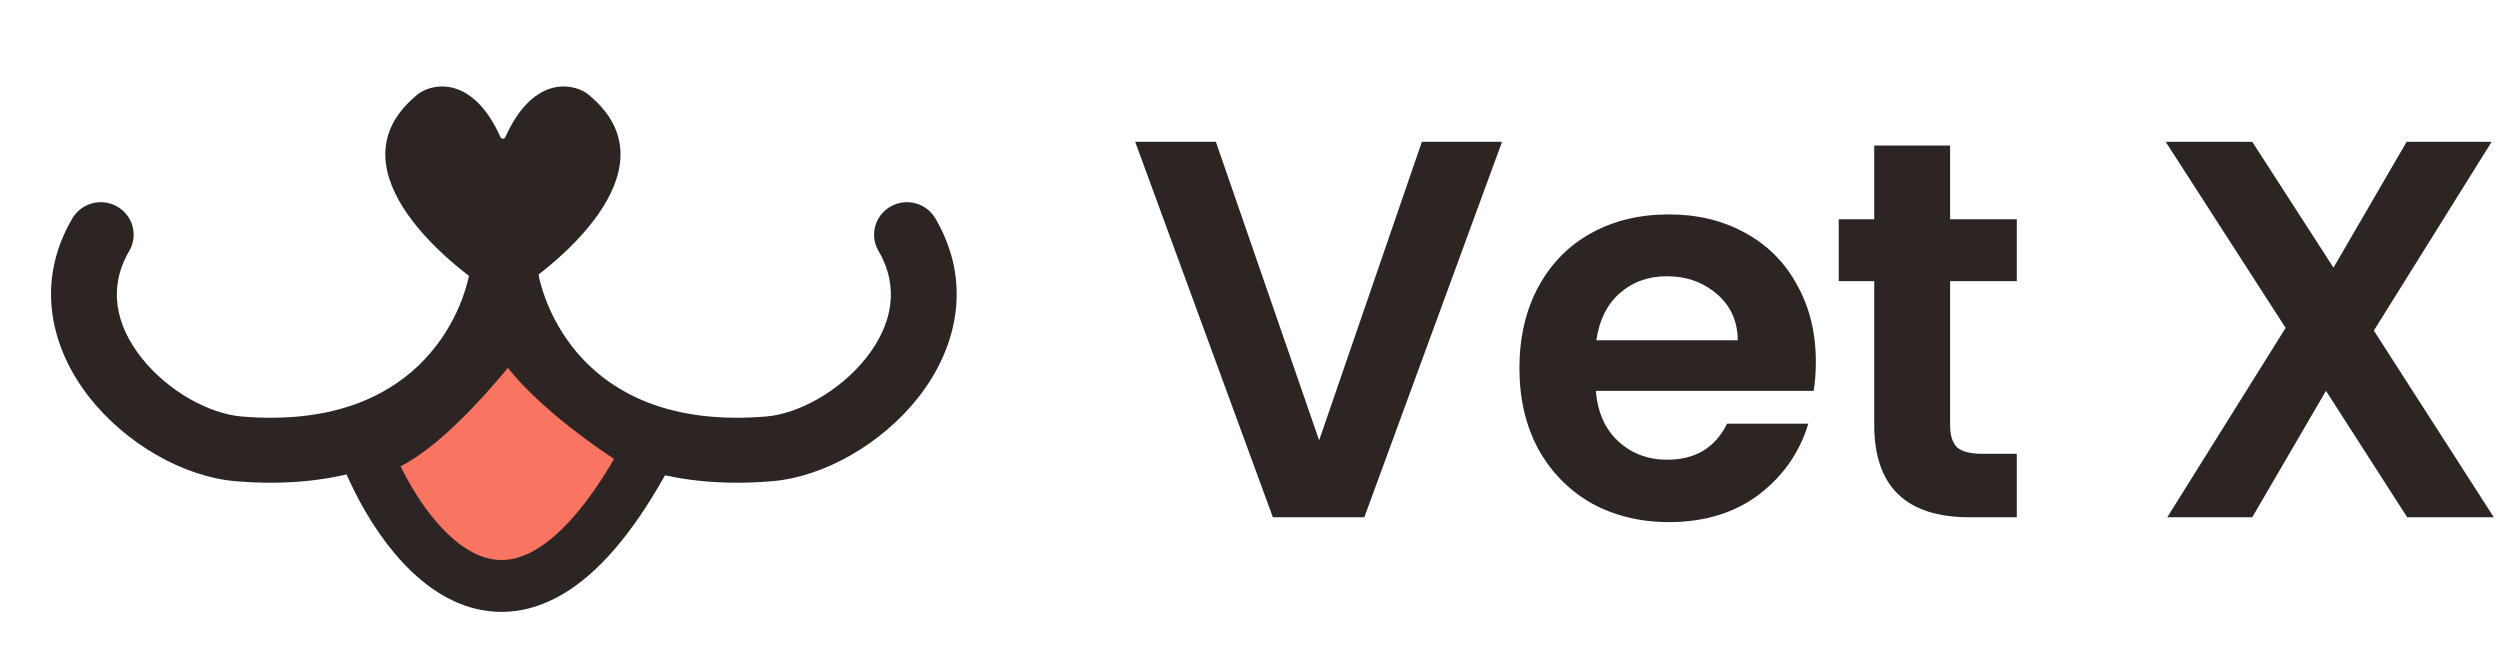 <svg width="134" height="36" viewBox="0 0 134 36" fill="none" xmlns="http://www.w3.org/2000/svg">
<path fill-rule="evenodd" clip-rule="evenodd" d="M47.73 11.072C48.573 10.59 49.65 10.875 50.137 11.708C52.203 15.241 51.205 18.787 49.213 21.312C47.276 23.768 44.199 25.558 41.374 25.794C35.708 26.268 31.738 24.584 29.137 22.099C28.265 21.266 27.563 20.358 27.007 19.438C26.451 20.358 25.748 21.266 24.877 22.099C22.276 24.584 18.306 26.268 12.639 25.794C9.814 25.558 6.738 23.768 4.801 21.312C2.809 18.787 1.81 15.241 3.876 11.708C4.363 10.875 5.441 10.59 6.283 11.072C7.126 11.553 7.414 12.618 6.927 13.451C5.773 15.423 6.205 17.427 7.58 19.171C9.009 20.984 11.236 22.181 12.937 22.323C17.684 22.721 20.623 21.319 22.428 19.595C24.293 17.813 25.093 15.543 25.256 14.07H28.758C28.921 15.543 29.721 17.813 31.586 19.595C33.39 21.319 36.33 22.721 41.077 22.323C42.777 22.181 45.004 20.984 46.434 19.171C47.809 17.427 48.24 15.423 47.087 13.451C46.6 12.618 46.888 11.553 47.73 11.072Z" fill="#2C2524"/>
<path d="M22.484 4.983C17.676 8.741 23.462 13.917 26.956 16.035C30.45 13.917 36.236 8.741 31.428 4.983C30.566 4.422 28.526 4.146 27.085 7.351C27.036 7.46 26.876 7.46 26.827 7.351C25.387 4.146 23.346 4.422 22.484 4.983Z" fill="#2C2524"/>
<path d="M34.78 24.131C27.77 37.309 21.708 29.622 19.553 24.131C21.763 24.131 25.687 19.548 27.372 17.257C28.296 19.768 32.696 22.886 34.78 24.131Z" fill="#F97561"/>
<path fill-rule="evenodd" clip-rule="evenodd" d="M27.79 14.325L28.694 16.782C28.843 17.187 29.172 17.706 29.695 18.312C30.208 18.905 30.853 19.517 31.556 20.112C32.963 21.303 34.52 22.35 35.508 22.941L36.642 23.618L36.025 24.778C34.223 28.166 32.395 30.388 30.527 31.619C28.59 32.897 26.64 33.079 24.863 32.438C23.174 31.828 21.794 30.53 20.732 29.137C19.657 27.727 18.817 26.098 18.242 24.634L17.499 22.74H19.553C19.674 22.74 20.042 22.65 20.689 22.223C21.291 21.825 21.97 21.248 22.672 20.564C24.071 19.198 25.424 17.542 26.235 16.439L27.79 14.325ZM21.47 24.995C21.893 25.852 22.402 26.706 22.979 27.464C23.879 28.645 24.857 29.475 25.829 29.826C26.713 30.145 27.728 30.122 28.966 29.306C30.113 28.55 31.453 27.104 32.913 24.601C31.947 23.962 30.802 23.135 29.726 22.225C28.953 21.571 28.194 20.855 27.557 20.119C27.444 19.988 27.333 19.854 27.225 19.718C26.468 20.634 25.573 21.64 24.648 22.543C23.881 23.291 23.059 24.002 22.252 24.535C22.008 24.696 21.746 24.854 21.47 24.995Z" fill="#2C2524"/>
<path d="M80.51 7.599L73.128 27.725H68.226L60.845 7.599H65.17L70.706 23.602L76.213 7.599H80.51Z" fill="#2C2524"/>
<path d="M97.329 19.392C97.329 19.969 97.29 20.488 97.213 20.949H85.536C85.632 22.102 86.035 23.006 86.747 23.66C87.458 24.313 88.332 24.64 89.371 24.64C90.87 24.64 91.937 23.996 92.571 22.708H96.925C96.464 24.246 95.579 25.515 94.272 26.514C92.965 27.494 91.36 27.985 89.457 27.985C87.919 27.985 86.535 27.648 85.305 26.975C84.094 26.283 83.142 25.313 82.45 24.063C81.778 22.814 81.441 21.372 81.441 19.738C81.441 18.085 81.778 16.634 82.45 15.384C83.123 14.135 84.065 13.174 85.276 12.501C86.487 11.828 87.881 11.492 89.457 11.492C90.976 11.492 92.331 11.818 93.523 12.472C94.734 13.126 95.666 14.058 96.32 15.269C96.992 16.461 97.329 17.835 97.329 19.392ZM93.148 18.239C93.129 17.201 92.754 16.374 92.023 15.759C91.293 15.125 90.399 14.807 89.342 14.807C88.342 14.807 87.496 15.115 86.804 15.73C86.132 16.326 85.718 17.162 85.564 18.239H93.148Z" fill="#2C2524"/>
<path d="M104.525 15.067V22.794C104.525 23.333 104.649 23.727 104.899 23.977C105.168 24.207 105.611 24.323 106.226 24.323H108.1V27.725H105.563C102.16 27.725 100.459 26.072 100.459 22.766V15.067H98.556V11.751H100.459V7.801H104.525V11.751H108.1V15.067H104.525Z" fill="#2C2524"/>
<path d="M129.025 27.725L124.672 20.949L120.721 27.725H116.166L122.509 17.576L116.079 7.599H120.721L125.075 14.346L128.997 7.599H133.552L127.238 17.72L133.668 27.725H129.025Z" fill="#2C2524"/>
</svg>
